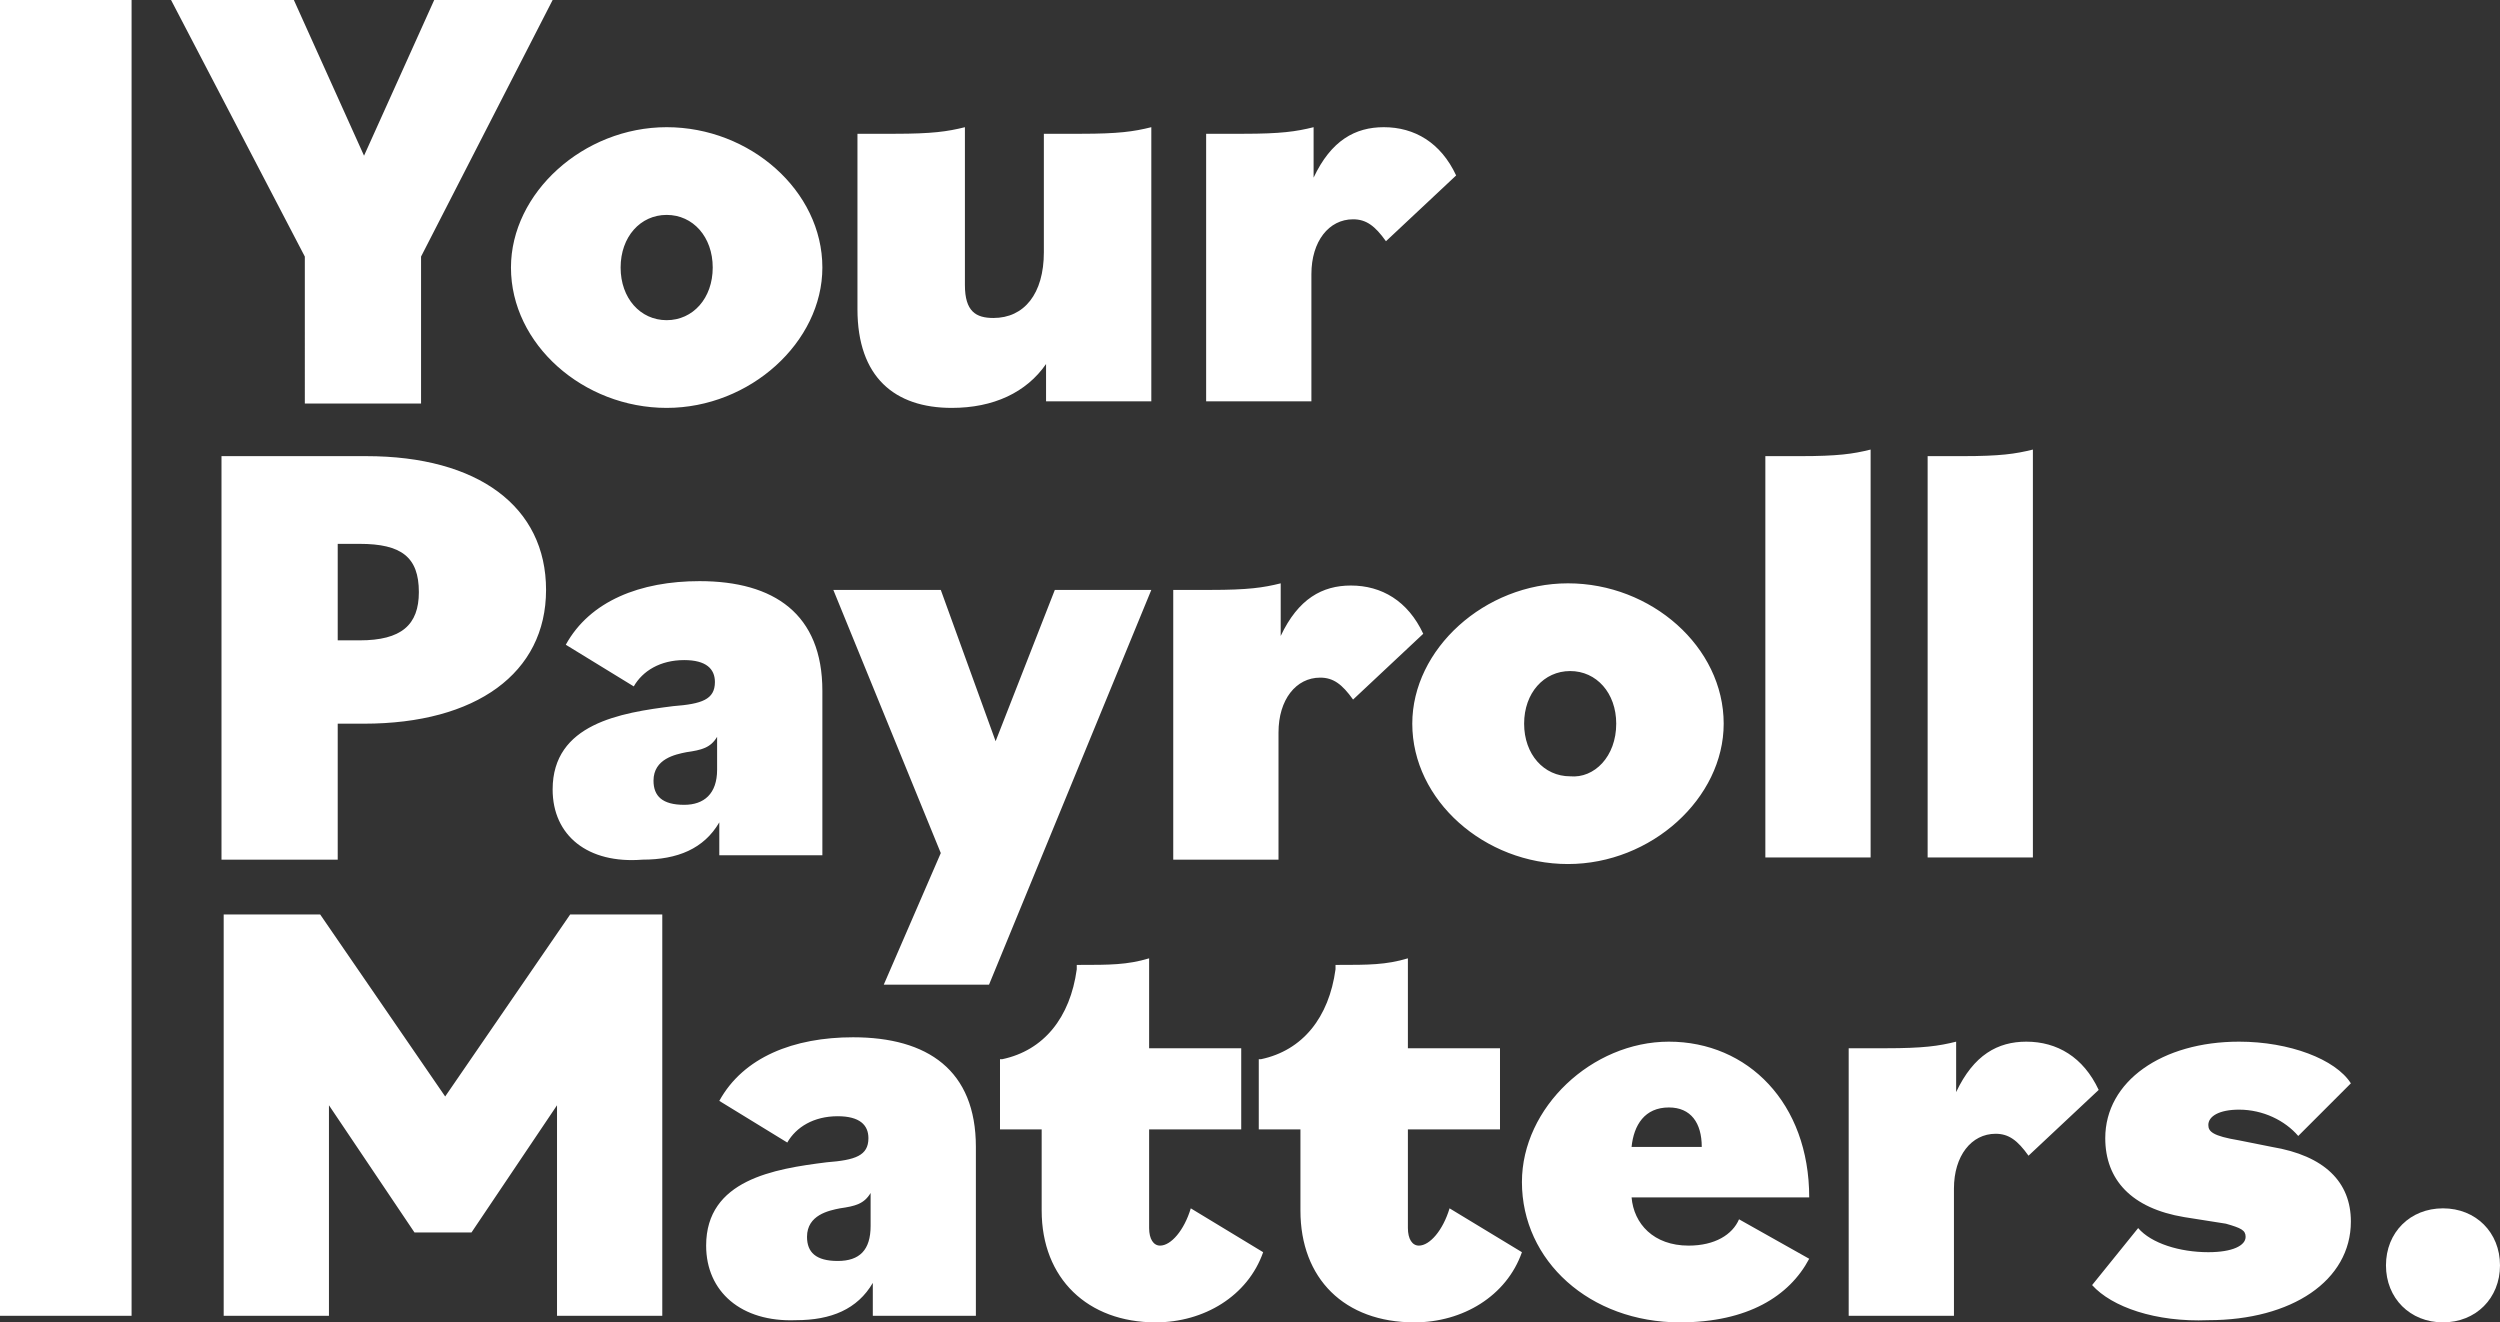 <svg xmlns="http://www.w3.org/2000/svg" xmlns:xlink="http://www.w3.org/1999/xlink" version="1.1" id="Layer_1" x="0px" y="0px" viewBox="0 0 114 60.3" style="enable-background:new 0 0 114 60.3;" xml:space="preserve" width="114"  height="60.3" >
<rect x="0" y="0" width="114" height="60.3" fill="#333333" stroke="none"/>
<style type="text/css">
	.st0{fill:#FFFFFF;}
</style>
<g>
	<path class="st0" d="M111.4,60.3c1.5,0,2.6-1.1,2.6-2.6s-1.1-2.6-2.6-2.6c-1.5,0-2.6,1.1-2.6,2.6S109.9,60.3,111.4,60.3 M6,60H0V0   h6V60z"/>
	<path class="st0" d="M95.4,58.6l2.1-2.6c0.6,0.7,1.9,1.1,3.2,1.1c1.1,0,1.7-0.3,1.7-0.7c0-0.3-0.2-0.4-0.9-0.6l-1.9-0.3   c-2.4-0.4-3.6-1.7-3.6-3.6c0-2.6,2.6-4.4,6.1-4.4c2.3,0,4.4,0.8,5.1,1.9l-2.4,2.4c-0.6-0.7-1.6-1.2-2.7-1.2c-0.9,0-1.4,0.3-1.4,0.7   c0,0.3,0.2,0.5,1.4,0.7l1.5,0.3c2.4,0.4,3.6,1.6,3.6,3.4c0,2.7-2.7,4.5-6.5,4.5C98.3,60.3,96.3,59.6,95.4,58.6 M84.3,47.8H86   c1.7,0,2.4-0.1,3.2-0.3v2.3c0.8-1.7,1.9-2.3,3.2-2.3c1.4,0,2.6,0.7,3.3,2.2l-3.2,3c-0.5-0.7-0.9-1-1.5-1c-1.1,0-1.9,1-1.9,2.5V60   h-4.8V47.8z M74.4,52.3h3.2c0-1.1-0.5-1.8-1.5-1.8C75,50.5,74.5,51.3,74.4,52.3 M69.4,53.9c0-3.4,3.2-6.4,6.7-6.4   c3.6,0,6.4,2.8,6.4,7.1h-8.1c0.1,1.2,1,2.2,2.6,2.2c1.2,0,2-0.5,2.3-1.2l3.2,1.8c-0.9,1.7-2.8,2.9-5.9,2.9   C72.5,60.3,69.4,57.5,69.4,53.9 M59.3,55.2v-3.7h-1.9v-3.2l0.1,0c1.9-0.4,3.1-1.9,3.4-4.1l0-0.2h0.1c1.4,0,2.2,0,3.2-0.3v4.1h4.2   v3.7h-4.2V56c0,0.5,0.2,0.8,0.5,0.8c0.5,0,1.1-0.7,1.4-1.7l3.3,2c-0.7,2-2.7,3.2-4.9,3.2C61.3,60.3,59.3,58.3,59.3,55.2 M47.5,55.2   v-3.7h-1.9v-3.2l0.1,0c1.9-0.4,3.1-1.9,3.4-4.1l0-0.2h0.1c1.4,0,2.2,0,3.2-0.3v4.1h4.2v3.7h-4.2V56c0,0.5,0.2,0.8,0.5,0.8   c0.5,0,1.1-0.7,1.4-1.7l3.3,2c-0.7,2-2.7,3.2-4.9,3.2C49.6,60.3,47.5,58.3,47.5,55.2 M39.7,55.9v-1.5c-0.3,0.5-0.7,0.6-1.4,0.7   c-0.5,0.1-1.5,0.3-1.5,1.3c0,0.7,0.4,1.1,1.4,1.1C39.2,57.5,39.7,57,39.7,55.9 M32.2,56.8c0-3,3.1-3.5,5.5-3.8   c1.3-0.1,1.9-0.3,1.9-1.1c0-0.6-0.4-1-1.4-1c-1.1,0-1.9,0.5-2.3,1.2l-3.1-1.9c1.1-2,3.4-2.9,6.1-2.9c3.4,0,5.6,1.5,5.6,5V60h-4.7   v-1.5c-0.7,1.2-1.9,1.7-3.5,1.7C33.8,60.3,32.2,58.9,32.2,56.8 M10.1,41.7h4.5l5.7,8.3l5.7-8.3h4.2V60h-4.8v-9.6l-3.9,5.8h-2.6   l-3.9-5.8V60h-4.8V41.7z M87.8,20.8h1.7c1.7,0,2.4-0.1,3.2-0.3v18.6h-4.8V20.8z M80.4,20.8h1.7c1.7,0,2.4-0.1,3.2-0.3v18.6h-4.8   V20.8z M73.7,33c0-1.4-0.9-2.4-2.1-2.4c-1.2,0-2.1,1-2.1,2.4c0,1.4,0.9,2.4,2.1,2.4C72.7,35.5,73.7,34.5,73.7,33 M64.4,33   c0-3.4,3.3-6.4,7.1-6.4c3.8,0,7.1,2.9,7.1,6.4c0,3.4-3.3,6.4-7.1,6.4C67.7,39.4,64.4,36.5,64.4,33 M53.5,26.9h1.7   c1.7,0,2.4-0.1,3.2-0.3V29c0.8-1.7,1.9-2.3,3.2-2.3c1.4,0,2.6,0.7,3.3,2.2l-3.2,3c-0.5-0.7-0.9-1-1.5-1c-1.1,0-1.9,1-1.9,2.5v5.8   h-4.8V26.9z M42.9,38.9L38,26.9h4.9l2.5,6.9l2.7-6.9h4.4l-7.4,18h-4.8L42.9,38.9z M32.7,35.1v-1.5c-0.3,0.5-0.7,0.6-1.4,0.7   c-0.5,0.1-1.5,0.3-1.5,1.3c0,0.7,0.4,1.1,1.4,1.1C32.1,36.7,32.7,36.2,32.7,35.1 M25.2,36c0-3,3.1-3.5,5.5-3.8   c1.3-0.1,1.9-0.3,1.9-1.1c0-0.6-0.4-1-1.4-1c-1.1,0-1.9,0.5-2.3,1.2l-3.1-1.9c1.1-2,3.4-2.9,6.1-2.9c3.4,0,5.6,1.5,5.6,5v7.5h-4.7   v-1.5c-0.7,1.2-1.9,1.7-3.5,1.7C26.8,39.4,25.2,38.1,25.2,36 M15.4,24.7v4.5h1c1.9,0,2.7-0.7,2.7-2.2c0-1.6-0.8-2.2-2.7-2.2H15.4z    M10.1,20.8h6.6c5.1,0,8.2,2.3,8.2,6.1S21.7,33,16.6,33h-1.2v6.2h-5.3V20.8z M55,6.1h1.7c1.7,0,2.4-0.1,3.2-0.3v2.3   c0.8-1.7,1.9-2.3,3.2-2.3c1.4,0,2.6,0.7,3.3,2.2l-3.2,3c-0.5-0.7-0.9-1-1.5-1c-1.1,0-1.9,1-1.9,2.5v5.8H55V6.1z M39.1,14.1v-8h1.7   c1.7,0,2.4-0.1,3.2-0.3V13c0,1.2,0.5,1.5,1.3,1.5c1.4,0,2.3-1.1,2.3-3V6.1h1.7c1.7,0,2.4-0.1,3.2-0.3v12.5h-4.8v-1.7   c-0.9,1.3-2.4,2-4.3,2C40.8,18.6,39.1,17.2,39.1,14.1 M32.5,12.2c0-1.4-0.9-2.4-2.1-2.4c-1.2,0-2.1,1-2.1,2.4   c0,1.4,0.9,2.4,2.1,2.4C31.6,14.6,32.5,13.6,32.5,12.2 M23.3,12.2c0-3.4,3.3-6.4,7.1-6.4s7.1,2.9,7.1,6.4c0,3.4-3.3,6.4-7.1,6.4   S23.3,15.7,23.3,12.2 M13.9,11.7L7.8,0h5.6l3.2,7.1L19.8,0h5.4l-6,11.7v6.7h-5.3V11.7z"/>
</g>
</svg>